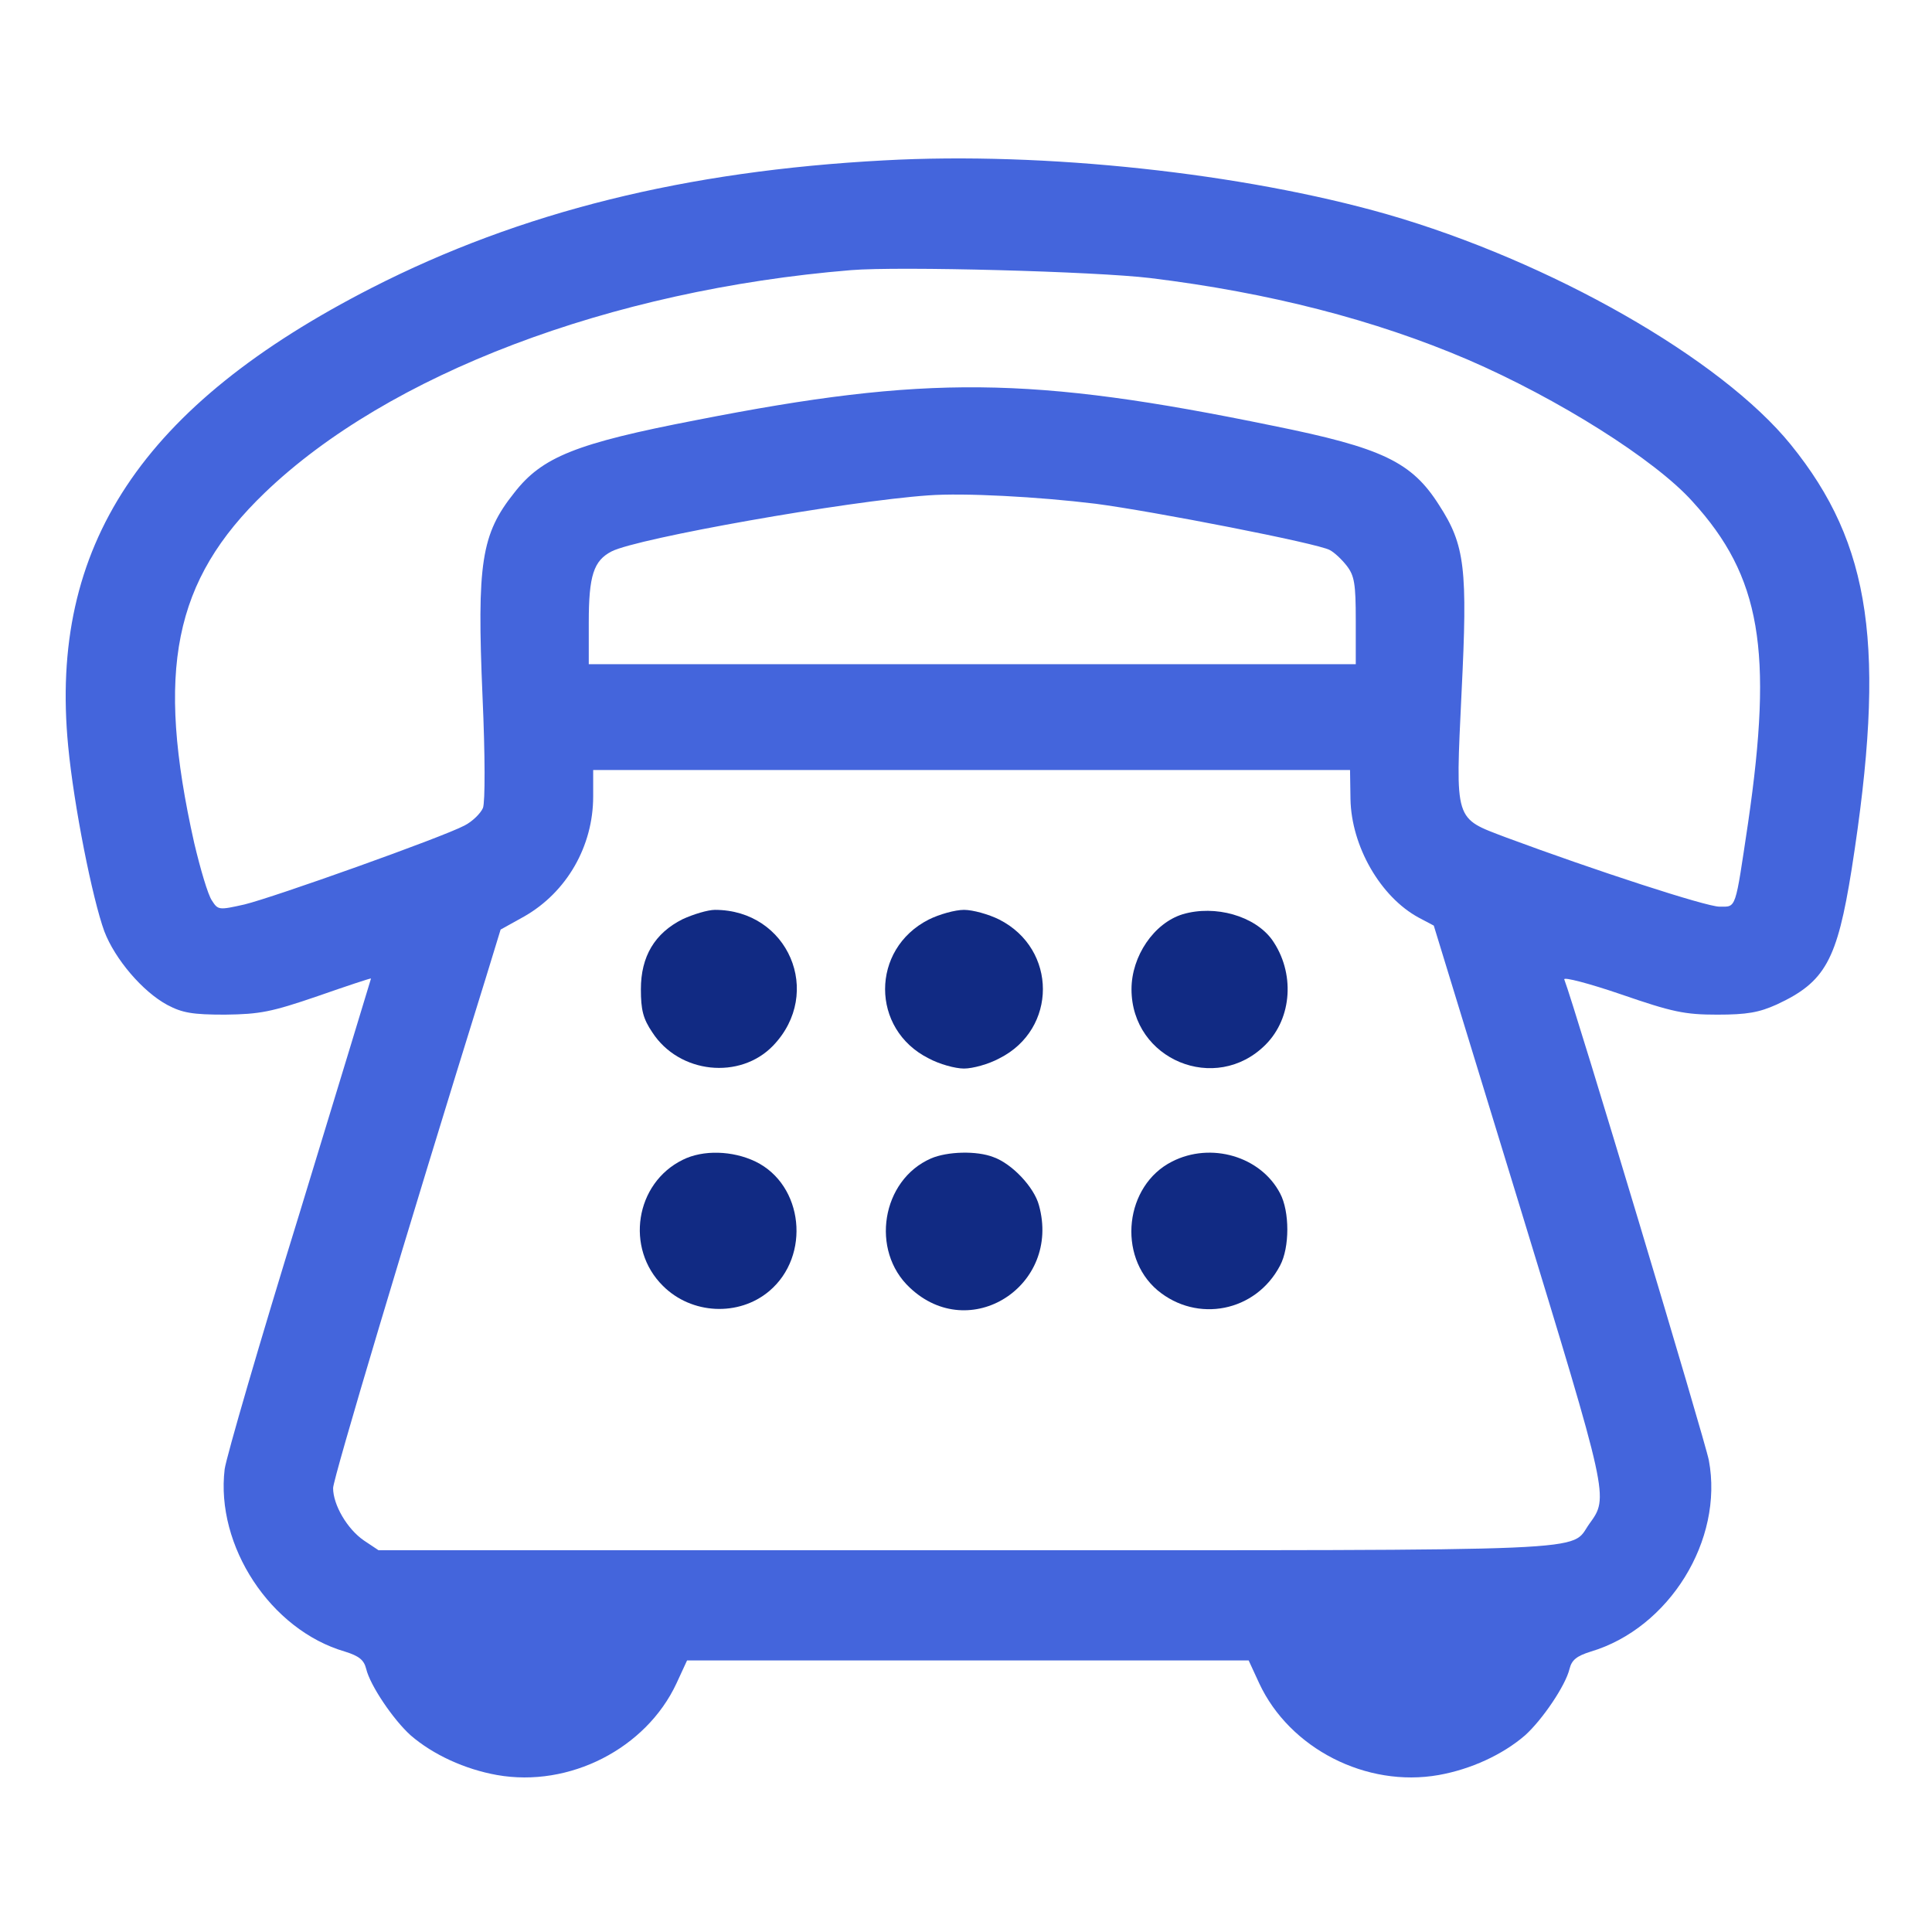 <svg width="500" height="500" viewBox="0 0 500 500" fill="none" xmlns="http://www.w3.org/2000/svg">
<path d="M228.806 41.505C177.356 44.243 134.691 54.852 96.246 74.474C36.697 104.933 12.626 141.324 17.645 193.116C19.129 208.631 23.92 232.588 27 241.03C29.738 248.217 36.925 256.658 43.313 260.081C47.192 262.134 49.816 262.59 58.258 262.59C67.27 262.476 70.236 261.906 82.214 257.799C89.744 255.175 95.904 253.122 96.018 253.236C96.018 253.35 87.69 280.615 77.537 313.926C67.27 347.123 58.6 377.012 58.144 380.206C55.748 400.056 70.008 421.845 89.287 427.435C92.938 428.576 94.193 429.602 94.763 431.884C95.79 436.219 101.836 445.117 106.285 449.11C112.103 454.129 120.317 457.894 128.645 459.377C147.354 462.685 167.203 452.532 175.075 435.649L177.813 429.717H250.481H323.15L325.888 435.649C333.759 452.532 353.609 462.685 372.318 459.377C380.646 457.894 388.859 454.129 394.677 449.11C399.126 445.117 405.173 436.219 406.199 431.884C406.77 429.602 408.025 428.576 411.675 427.435C431.981 421.389 446.127 398.573 442.248 377.925C441.336 373.019 407.568 260.537 404.83 253.464C404.602 252.78 411.219 254.491 419.547 257.343C432.78 261.906 435.974 262.59 444.416 262.59C452.173 262.59 455.253 262.02 459.817 259.967C472.365 254.149 475.445 248.559 479.21 224.944C488.222 167.562 484.344 140.868 463.467 115.086C445.443 92.841 401.294 67.629 358.856 55.423C321.667 44.813 270.331 39.223 228.806 41.505ZM297.71 71.964C328.511 75.729 355.89 82.802 379.847 93.069C403.119 103.108 428.331 118.965 438.027 129.802C455.71 149.196 458.904 168.361 452.401 212.966C448.979 235.782 449.435 234.641 444.986 234.641C441.564 234.641 412.816 225.287 389.772 216.731C376.311 211.597 376.653 212.966 378.25 179.199C379.847 147.142 379.163 141.096 372.432 130.715C365.359 119.535 357.716 115.885 329.424 110.181C266.795 97.29 239.644 97.062 180.322 108.698C148.951 114.744 140.281 118.28 133.094 127.521C124.538 138.244 123.397 145.659 124.88 180.339C125.564 195.626 125.564 207.49 124.994 209.087C124.424 210.456 122.256 212.624 120.203 213.651C114.385 216.731 70.806 232.245 63.277 234.071C56.661 235.554 56.432 235.554 54.835 233.044C53.809 231.561 51.869 224.944 50.272 218.214C40.233 173.495 44.91 150.222 68.525 127.521C100.467 96.833 157.849 75.044 220.25 69.911C232.685 68.884 283.564 70.253 297.71 71.964ZM283.564 130.373C298.394 132.312 341.174 140.64 344.14 142.351C345.281 142.921 347.22 144.747 348.475 146.344C350.529 148.968 350.871 151.021 350.871 160.604V171.898H251.622H152.373V161.06C152.373 148.968 153.628 145.089 158.305 142.693C165.036 139.271 219.109 129.688 240.214 128.205C249.454 127.521 268.62 128.547 283.564 130.373ZM349.502 206.806C349.73 219.012 357.259 232.131 367.184 237.493L371.063 239.546L393.08 311.416C416.466 387.964 416.352 387.393 411.333 394.352C406.085 401.653 417.151 401.197 250.139 401.197H97.957L94.193 398.687C89.858 395.721 86.207 389.447 86.207 385.112C86.207 382.716 104.916 319.972 125.679 253.236L129.557 240.573L135.718 237.151C146.669 230.876 153.514 219.012 153.514 206.121V199.277H251.508H349.388L349.502 206.806Z" fill="#4465DC"/>
<path d="M176.698 237.867C169.397 241.518 165.861 247.564 165.861 256.006C165.861 261.367 166.431 263.649 168.827 267.185C175.786 277.909 191.529 279.506 200.085 270.608C213.204 256.918 203.963 235.471 185.026 235.471C183.201 235.471 179.436 236.612 176.698 237.867Z" fill="#112A83"/>
<path d="M240.354 237.981C225.296 245.624 225.296 266.387 240.354 273.916C243.092 275.399 247.199 276.54 249.481 276.54C251.762 276.54 255.869 275.399 258.607 273.916C273.666 266.387 273.666 245.624 258.607 237.981C255.869 236.612 251.762 235.471 249.481 235.471C247.199 235.471 243.092 236.612 240.354 237.981Z" fill="#112A83"/>
<path d="M306.065 236.612C298.65 238.894 292.832 247.45 292.832 256.006C292.832 274.258 314.621 283.271 327.512 270.38C334.47 263.421 335.155 251.671 329.223 243.229C324.774 237.068 314.507 234.102 306.065 236.612Z" fill="#112A83"/>
<path d="M176.699 300.154C164.378 306.2 161.754 323.084 171.565 332.781C178.98 340.196 191.187 340.766 199.058 334.15C209.896 325.024 207.956 306.657 195.522 300.611C189.59 297.759 181.946 297.53 176.699 300.154Z" fill="#112A83"/>
<path d="M240.925 299.812C228.148 305.402 225.182 323.655 235.449 333.237C250.964 347.953 274.692 332.781 268.874 311.904C267.62 307.227 261.916 301.181 257.124 299.47C252.789 297.759 245.146 297.987 240.925 299.812Z" fill="#112A83"/>
<path d="M303.327 300.611C291.12 306.771 289.067 325.024 299.562 333.922C309.829 342.478 325.002 339.512 331.276 327.533C333.786 322.856 333.786 313.502 331.276 308.824C326.257 299.242 313.366 295.477 303.327 300.611Z" fill="#112A83"/>
</svg>
